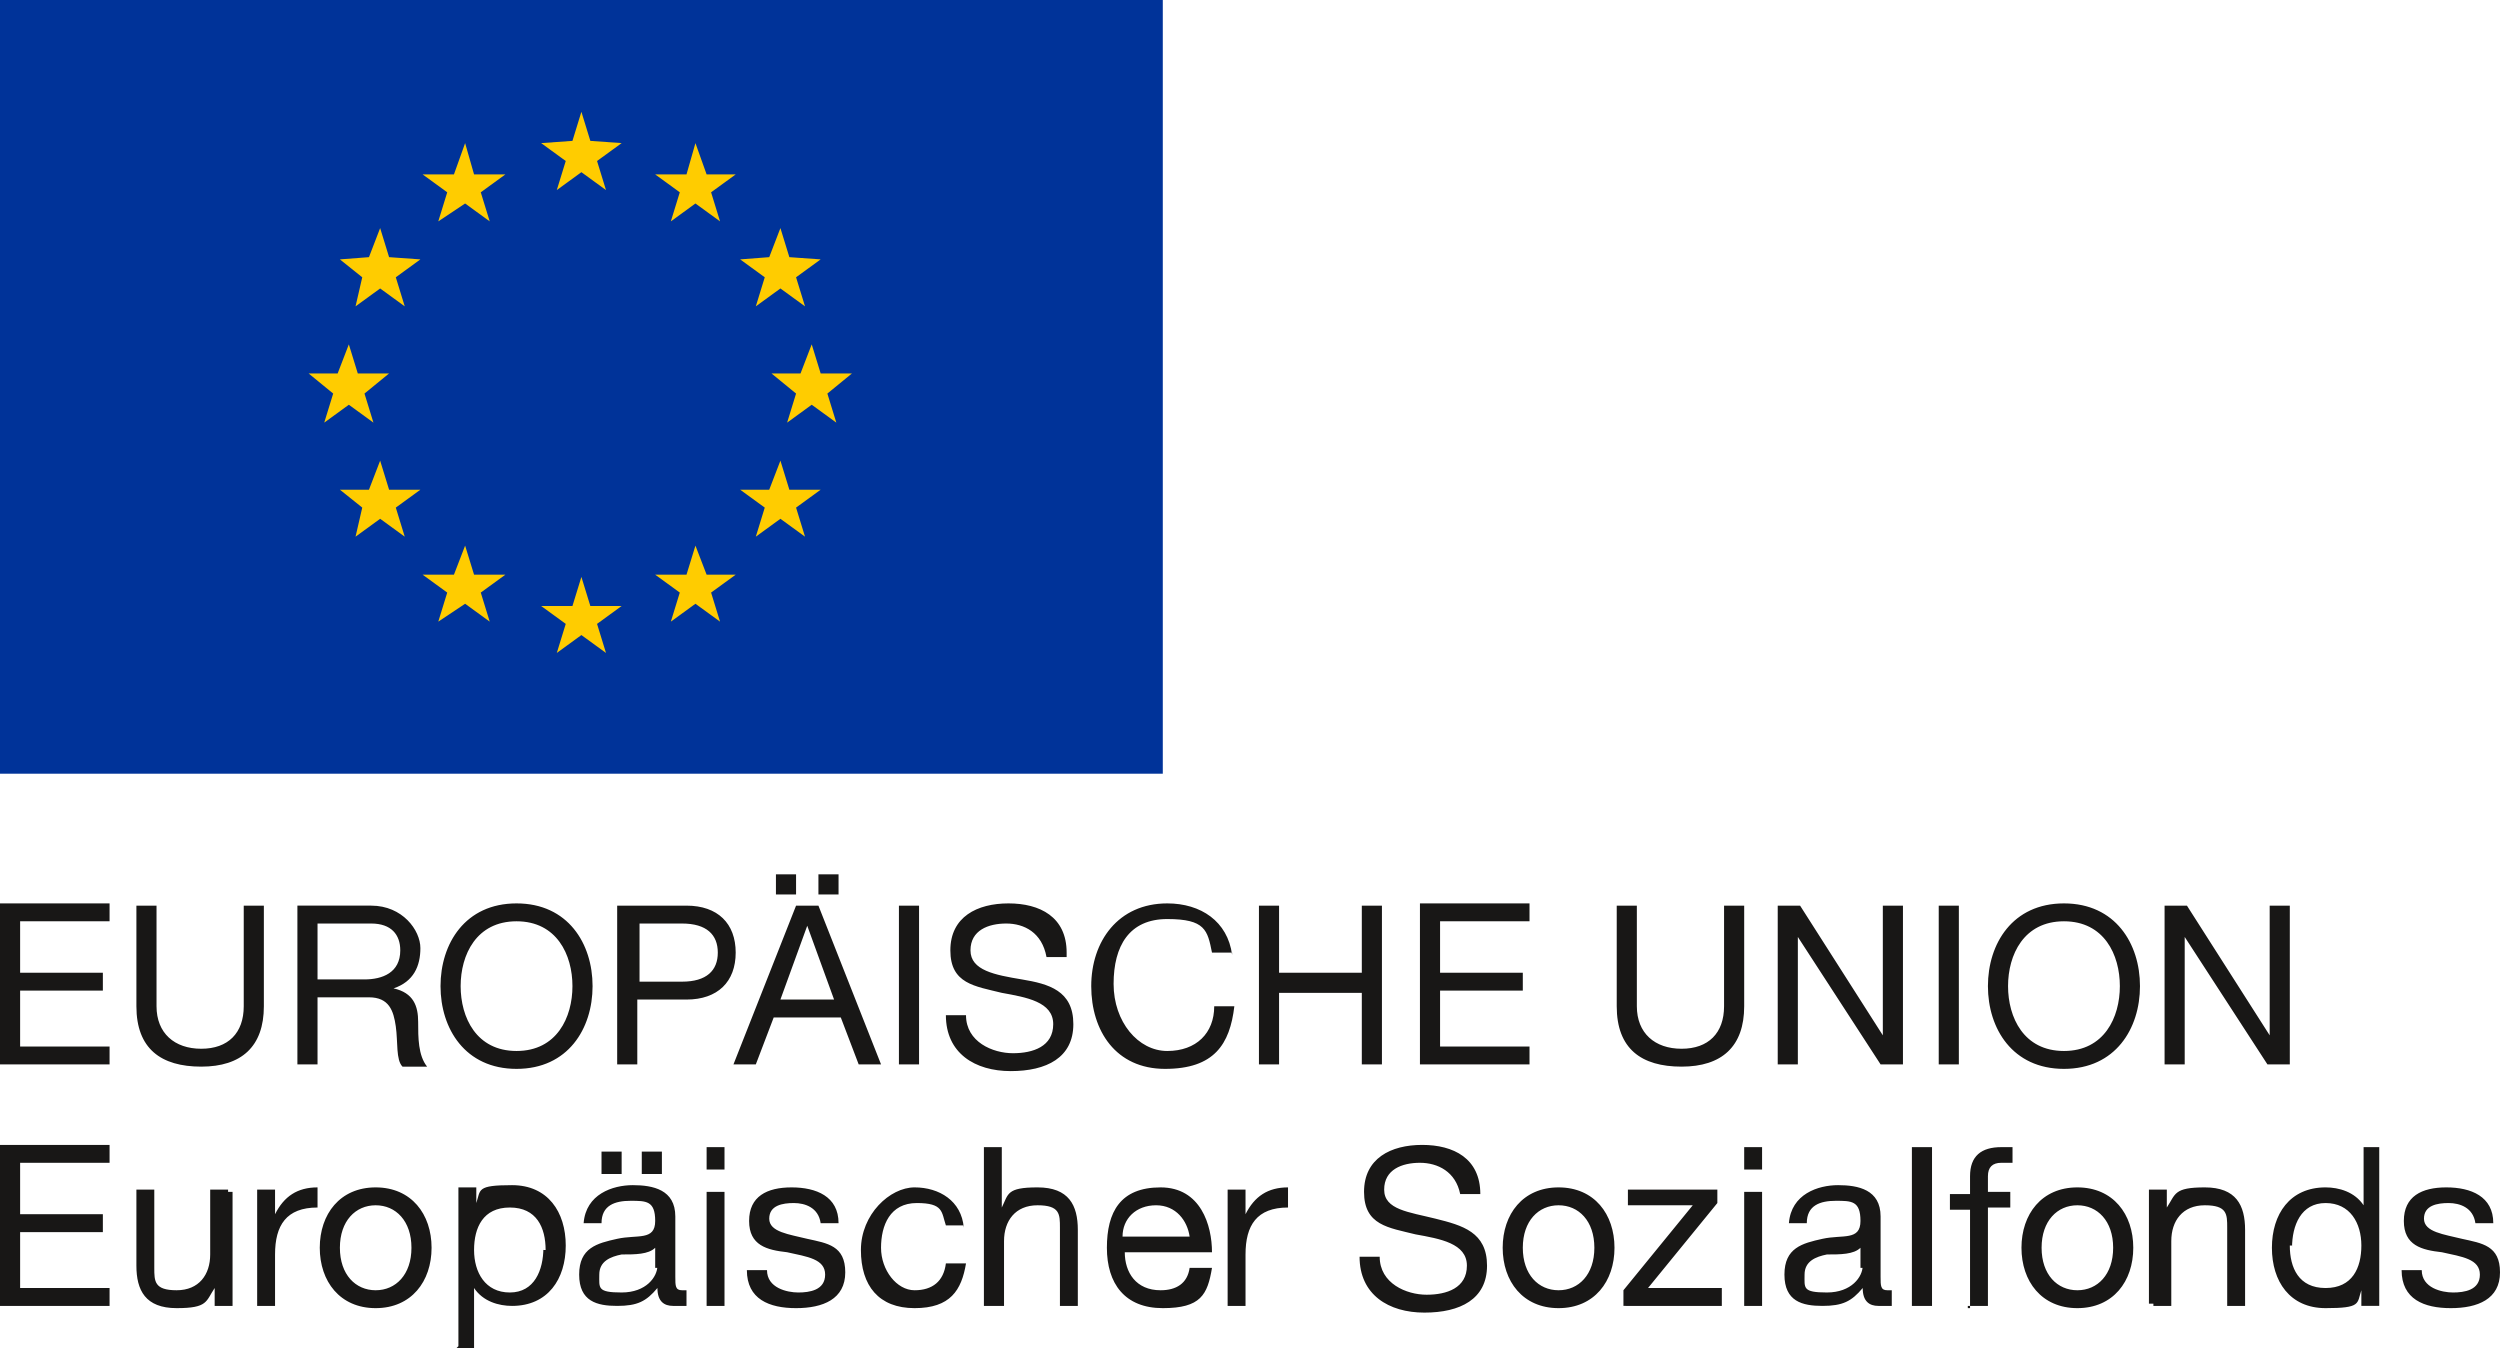 <?xml version="1.0" encoding="UTF-8"?>
<svg xmlns="http://www.w3.org/2000/svg" id="Logo" version="1.1" viewBox="0 0 111.8 60.3">
  <defs>
    <style>
      .cls-1 {
        fill: #039;
      }

      .cls-1, .cls-2, .cls-3, .cls-4 {
        stroke-width: 0px;
      }

      .cls-2 {
        fill: #fc0;
      }

      .cls-3 {
        fill: none;
      }

      .cls-4 {
        fill: #181716;
      }
    </style>
  </defs>
  <path class="cls-4" d="M107.4,56.8c0,1.3,1,1.7,2.2,1.7s2.2-.4,2.2-1.6-.8-1.3-1.7-1.5c-.8-.2-1.7-.3-1.7-.9s.6-.7,1.1-.7,1.1.2,1.2.9h.8c0-1.2-1-1.6-2.1-1.6s-1.9.4-1.9,1.5.8,1.3,1.7,1.4c.9.2,1.7.3,1.7,1s-.7.8-1.2.8-1.4-.2-1.4-1h-.8M102.5,55.8c0-1,.4-2,1.5-2s1.6.9,1.6,1.9-.4,1.9-1.6,1.9-1.6-.9-1.6-1.9h.1ZM106.5,51.3h-.8v2.6h0c-.4-.6-1.1-.8-1.7-.8-1.6,0-2.4,1.2-2.4,2.7s.8,2.7,2.4,2.7,1.4-.2,1.6-.8h0v.7h.8v-7.1h.1ZM96.3,58.4h.8v-2.9c0-.9.5-1.6,1.5-1.6s1,.4,1,1v3.5h.8v-3.4c0-1.1-.4-1.9-1.8-1.9s-1.3.3-1.7.9h0v-.8h-.8v5.1h.2ZM91.3,55.8c0-1.2.7-1.9,1.6-1.9s1.6.7,1.6,1.9-.7,1.9-1.6,1.9-1.6-.7-1.6-1.9ZM90.4,55.8c0,1.5.9,2.7,2.5,2.7s2.5-1.2,2.5-2.7-.9-2.7-2.5-2.7-2.5,1.2-2.5,2.7ZM88,58.4h.9v-4.4h1v-.7h-1v-.7c0-.4.2-.6.6-.6h.5v-.7h-.5c-.9,0-1.4.4-1.4,1.3v.8h-.9v.7h.9v4.4h-.1ZM85.5,58.4h.9v-7.1h-.9v7.1ZM84.7,57.7h-.3c-.3,0-.3-.2-.3-.6v-2.7c0-1.2-1-1.4-1.9-1.4s-2.1.4-2.2,1.7h.8c0-.8.6-1,1.3-1s1.1,0,1.1.9-.8.6-1.7.8-1.7.4-1.7,1.6.8,1.4,1.7,1.4,1.3-.2,1.8-.8c0,.6.3.8.7.8s.5,0,.6,0v-.7h0ZM83.3,56.6c0,.5-.5,1.2-1.6,1.2s-1-.2-1-.8.5-.8,1-.9c.6,0,1.2,0,1.5-.3v.9h.1ZM78,52.3h.8v-1h-.8v1ZM78,58.4h.8v-5.1h-.8v5.1ZM72.7,58.4h4.3v-.8h-3.3l3.1-3.8v-.6h-4v.7h2.9l-3.1,3.8v.7h.1ZM68.1,55.8c0-1.2.7-1.9,1.6-1.9s1.6.7,1.6,1.9-.7,1.9-1.6,1.9-1.6-.7-1.6-1.9ZM67.2,55.8c0,1.5.9,2.7,2.5,2.7s2.5-1.2,2.5-2.7-.9-2.7-2.5-2.7-2.5,1.2-2.5,2.7ZM66.2,53.4c0-1.6-1.2-2.2-2.6-2.2s-2.6.6-2.6,2.1,1.1,1.6,2.3,1.9c1.1.2,2.3.4,2.3,1.4s-.9,1.3-1.8,1.3-2.1-.5-2.1-1.7h-.9c0,1.7,1.3,2.5,2.9,2.5s2.8-.6,2.8-2.1-1.1-1.8-2.3-2.1-2.3-.4-2.3-1.3.8-1.2,1.6-1.2,1.6.4,1.8,1.4h.9ZM54.9,58.4h.8v-2.3c0-1.3.5-2.1,1.9-2.1v-.9c-.9,0-1.5.4-1.9,1.2h0v-1.1h-.8v5.1h0ZM50.2,55.3c0-.8.6-1.4,1.5-1.4s1.4.7,1.5,1.4h-3ZM53.2,56.7c-.1.7-.6,1-1.3,1-1.1,0-1.6-.8-1.6-1.7h3.9c0-1.2-.5-2.9-2.3-2.9s-2.4,1.1-2.4,2.7.8,2.7,2.5,2.7,2-.6,2.2-1.8h-1ZM44.1,58.4h.8v-2.9c0-.9.5-1.6,1.5-1.6s1,.4,1,1v3.5h.8v-3.4c0-1.1-.4-1.9-1.8-1.9s-1.3.3-1.6.9h0v-2.7h-.8v7.1h.1ZM43.1,54.9c-.1-1.2-1.1-1.8-2.2-1.8s-2.4,1.2-2.4,2.8.8,2.6,2.4,2.6,2.1-.8,2.3-2h-.9c-.1.8-.6,1.2-1.4,1.2s-1.5-.9-1.5-1.9.4-2,1.6-2,1.1.4,1.3,1h.9-.1ZM33.4,56.8c0,1.3,1,1.7,2.2,1.7s2.2-.4,2.2-1.6-.8-1.3-1.7-1.5c-.8-.2-1.7-.3-1.7-.9s.6-.7,1.1-.7,1.1.2,1.2.9h.8c0-1.2-1-1.6-2.1-1.6s-1.9.4-1.9,1.5.8,1.3,1.7,1.4c.9.2,1.7.3,1.7,1s-.7.8-1.2.8-1.4-.2-1.4-1h-.9ZM31.6,52.3h.8v-1h-.8v1ZM31.6,58.4h.8v-5.1h-.8v5.1ZM30.8,57.7h-.3c-.3,0-.3-.2-.3-.6v-2.7c0-1.2-1-1.4-1.9-1.4s-2.1.4-2.2,1.7h.8c0-.8.6-1,1.3-1s1.1,0,1.1.9-.8.6-1.7.8-1.7.4-1.7,1.6.8,1.4,1.7,1.4,1.3-.2,1.8-.8c0,.6.3.8.7.8s.5,0,.6,0v-.7h0ZM29.4,56.6c0,.5-.5,1.2-1.6,1.2s-1-.2-1-.8.5-.8,1-.9c.6,0,1.2,0,1.5-.3v.9h.1ZM26.9,52.5h.9v-1h-.9v1ZM28.7,52.5h.9v-1h-.9v1ZM20.4,60.3h.8v-2.7h0c.4.6,1.1.8,1.7.8,1.6,0,2.4-1.2,2.4-2.7s-.8-2.7-2.4-2.7-1.4.2-1.6.8h0v-.7h-.8v7.1h0ZM24.3,55.8c0,1-.4,2-1.5,2s-1.6-.9-1.6-1.9.4-1.9,1.6-1.9,1.6.9,1.6,1.9h-.1ZM15.2,55.8c0-1.2.7-1.9,1.6-1.9s1.6.7,1.6,1.9-.7,1.9-1.6,1.9-1.6-.7-1.6-1.9ZM14.3,55.8c0,1.5.9,2.7,2.5,2.7s2.5-1.2,2.5-2.7-.9-2.7-2.5-2.7-2.5,1.2-2.5,2.7ZM11.5,58.4h.8v-2.3c0-1.3.5-2.1,1.9-2.1v-.9c-.9,0-1.5.4-1.9,1.2h0v-1.1h-.8v5.1h0ZM10.2,53.2h-.8v2.9c0,.9-.5,1.6-1.5,1.6s-1-.4-1-1v-3.5h-.8v3.4c0,1.1.4,1.9,1.8,1.9s1.3-.3,1.7-.9h0v.8h.8v-5.1h-.2ZM0,58.4h4.9v-.8H.9v-2.5h3.7v-.8H.9v-2.3h4v-.8H0v7.1h0Z"></path>
  <path class="cls-4" d="M96.8,47.6h.9v-5.7h0l3.7,5.7h1v-7.1h-.9v5.8h0l-3.7-5.8h-1v7.1M89.8,44.1c0-1.4.7-2.9,2.5-2.9s2.5,1.5,2.5,2.9-.7,2.9-2.5,2.9-2.5-1.5-2.5-2.9ZM88.9,44.1c0,1.9,1.1,3.7,3.4,3.7s3.4-1.8,3.4-3.7-1.1-3.7-3.4-3.7-3.4,1.8-3.4,3.7ZM86.7,47.6h.9v-7.1h-.9v7.1ZM79.5,47.6h.9v-5.7h0l3.7,5.7h1v-7.1h-.9v5.8h0l-3.7-5.8h-1v7.1h0ZM78,40.5h-.9v4.5c0,1.2-.7,1.9-1.9,1.9s-2-.7-2-1.9v-4.5h-.9v4.5c0,1.9,1.1,2.7,2.9,2.7s2.8-.9,2.8-2.7v-4.5h0ZM63.5,47.6h4.9v-.8h-4v-2.5h3.7v-.8h-3.7v-2.3h4v-.8h-4.9v7.1h0ZM56.3,47.6h.9v-3.2h3.7v3.2h.9v-7.1h-.9v3h-3.7v-3h-.9v7.1ZM55.1,42.7c-.2-1.5-1.4-2.3-2.9-2.3-2.2,0-3.4,1.7-3.4,3.7s1.1,3.7,3.3,3.7,2.9-1.1,3.1-2.8h-.9c0,1.2-.8,2-2.1,2s-2.4-1.3-2.4-3,.7-2.9,2.4-2.9,1.8.5,2,1.5h.9,0ZM47.7,42.6c0-1.6-1.2-2.2-2.6-2.2s-2.6.6-2.6,2.1,1.1,1.6,2.3,1.9c1.1.2,2.3.4,2.3,1.4s-.9,1.3-1.8,1.3-2.1-.5-2.1-1.7h-.9c0,1.7,1.3,2.5,2.9,2.5s2.8-.6,2.8-2.1-1.1-1.8-2.3-2-2.3-.4-2.3-1.3.8-1.2,1.6-1.2,1.6.4,1.8,1.5h.9v-.2ZM40.2,47.6h.9v-7.1h-.9v7.1ZM36.1,41.4h0l1.2,3.3h-2.4l1.2-3.3ZM32.8,47.6h1l.8-2.1h3l.8,2.1h1l-2.8-7.1h-1l-2.8,7.1ZM34.7,40h.9v-.9h-.9v.9ZM36.6,40h.9v-.9h-.9v.9ZM28.6,41.3h1.9c1.1,0,1.6.5,1.6,1.3s-.5,1.3-1.6,1.3h-1.9v-2.6ZM27.6,47.6h.9v-2.9h2.2c1.4,0,2.2-.8,2.2-2.1s-.8-2.1-2.2-2.1h-3.1v7.1h0ZM20.6,44.1c0-1.4.7-2.9,2.5-2.9s2.5,1.5,2.5,2.9-.7,2.9-2.5,2.9-2.5-1.5-2.5-2.9ZM19.7,44.1c0,1.9,1.1,3.7,3.4,3.7s3.4-1.8,3.4-3.7-1.1-3.7-3.4-3.7-3.4,1.8-3.4,3.7ZM13.3,47.6h.9v-3h2.3c.9,0,1.1.6,1.2,1.3.1.7,0,1.5.3,1.8h1.1c-.4-.5-.4-1.3-.4-2s-.2-1.3-1.1-1.5h0c.9-.3,1.2-1,1.2-1.8s-.8-1.9-2.2-1.9h-3.3v7.1h0ZM14.2,43.8v-2.5h2.4c.9,0,1.3.5,1.3,1.2,0,1-.8,1.3-1.6,1.3h-2.1ZM11.8,40.5h-.9v4.5c0,1.2-.7,1.9-1.9,1.9s-2-.7-2-1.9v-4.5h-.9v4.5c0,1.9,1.1,2.7,2.9,2.7s2.8-.9,2.8-2.7v-4.5h0ZM0,47.6h4.9v-.8H.9v-2.5h3.7v-.8H.9v-2.3h4v-.8H0v7.1h0Z"></path>
  <g>
    <polygon class="cls-1" points="0 0 52 0 52 34.6 0 34.6 0 0"></polygon>
    <polygon class="cls-2" points="32.2 9.9 31.1 9.1 30 9.9 30.4 8.6 29.3 7.8 30.7 7.8 31.1 6.4 31.6 7.8 32.9 7.8 31.8 8.6 32.2 9.9"></polygon>
    <polygon class="cls-3" points="32.2 9.9 31.1 9.1 30 9.9 30.4 8.6 29.3 7.8 30.7 7.8 31.1 6.4 31.6 7.8 32.9 7.8 31.8 8.6 32.2 9.9"></polygon>
    <polygon class="cls-2" points="27.1 8.5 26 7.7 24.9 8.5 25.3 7.2 24.2 6.4 25.6 6.3 26 5 26.4 6.3 27.8 6.4 26.7 7.2 27.1 8.5"></polygon>
    <polygon class="cls-3" points="27.1 8.5 26 7.7 24.9 8.5 25.3 7.2 24.2 6.4 25.6 6.3 26 5 26.4 6.3 27.8 6.4 26.7 7.2 27.1 8.5"></polygon>
    <polygon class="cls-2" points="36 13.7 34.9 12.9 33.8 13.7 34.2 12.4 33.1 11.6 34.4 11.5 34.9 10.2 35.3 11.5 36.7 11.6 35.6 12.4 36 13.7"></polygon>
    <polygon class="cls-3" points="36 13.7 34.9 12.9 33.8 13.7 34.2 12.4 33.1 11.6 34.4 11.5 34.9 10.2 35.3 11.5 36.7 11.6 35.6 12.4 36 13.7"></polygon>
    <polygon class="cls-2" points="37.4 18.9 36.3 18.1 35.2 18.9 35.6 17.6 34.5 16.7 35.8 16.7 36.3 15.4 36.7 16.7 38.1 16.7 37 17.6 37.4 18.9"></polygon>
    <polygon class="cls-3" points="37.4 18.9 36.3 18.1 35.2 18.9 35.6 17.6 34.5 16.7 35.8 16.7 36.3 15.4 36.7 16.7 38.1 16.7 37 17.6 37.4 18.9"></polygon>
    <polygon class="cls-2" points="36 24 34.9 23.2 33.8 24 34.2 22.7 33.1 21.9 34.4 21.9 34.9 20.6 35.3 21.9 36.7 21.9 35.6 22.7 36 24"></polygon>
    <polygon class="cls-3" points="36 24 34.9 23.2 33.8 24 34.2 22.7 33.1 21.9 34.4 21.9 34.9 20.6 35.3 21.9 36.7 21.9 35.6 22.7 36 24"></polygon>
    <polygon class="cls-2" points="32.2 27.8 31.1 27 30 27.8 30.4 26.5 29.3 25.7 30.7 25.7 31.1 24.4 31.6 25.7 32.9 25.7 31.8 26.5 32.2 27.8"></polygon>
    <polygon class="cls-3" points="32.2 27.8 31.1 27 30 27.8 30.4 26.5 29.3 25.7 30.7 25.7 31.1 24.4 31.6 25.7 32.9 25.7 31.8 26.5 32.2 27.8"></polygon>
    <polygon class="cls-2" points="27.1 29.2 26 28.4 24.9 29.2 25.3 27.9 24.2 27.1 25.6 27.1 26 25.8 26.4 27.1 27.8 27.1 26.7 27.9 27.1 29.2"></polygon>
    <polygon class="cls-3" points="27.1 29.2 26 28.4 24.9 29.2 25.3 27.9 24.2 27.1 25.6 27.1 26 25.8 26.4 27.1 27.8 27.1 26.7 27.9 27.1 29.2"></polygon>
    <polygon class="cls-2" points="21.9 27.8 20.8 27 19.6 27.8 20 26.5 18.9 25.7 20.3 25.7 20.8 24.4 21.2 25.7 22.6 25.7 21.5 26.5 21.9 27.8"></polygon>
    <polygon class="cls-3" points="21.9 27.8 20.8 27 19.6 27.8 20 26.5 18.9 25.7 20.3 25.7 20.8 24.4 21.2 25.7 22.6 25.7 21.5 26.5 21.9 27.8"></polygon>
    <polygon class="cls-2" points="18.1 24 17 23.2 15.9 24 16.2 22.7 15.2 21.9 16.5 21.9 17 20.6 17.4 21.9 18.8 21.9 17.7 22.7 18.1 24"></polygon>
    <polygon class="cls-3" points="18.1 24 17 23.2 15.9 24 16.2 22.7 15.2 21.9 16.5 21.9 17 20.6 17.4 21.9 18.8 21.9 17.7 22.7 18.1 24"></polygon>
    <polygon class="cls-2" points="16.7 18.9 15.6 18.1 14.5 18.9 14.9 17.6 13.8 16.7 15.1 16.7 15.6 15.4 16 16.7 17.4 16.7 16.3 17.6 16.7 18.9"></polygon>
    <polygon class="cls-3" points="16.7 18.9 15.6 18.1 14.5 18.9 14.9 17.6 13.8 16.7 15.1 16.7 15.6 15.4 16 16.7 17.4 16.7 16.3 17.6 16.7 18.9"></polygon>
    <polygon class="cls-2" points="18.1 13.7 17 12.9 15.9 13.7 16.2 12.4 15.2 11.6 16.5 11.5 17 10.2 17.4 11.5 18.8 11.6 17.7 12.4 18.1 13.7"></polygon>
    <polygon class="cls-3" points="18.1 13.7 17 12.9 15.9 13.7 16.2 12.4 15.2 11.6 16.5 11.5 17 10.2 17.4 11.5 18.8 11.6 17.7 12.4 18.1 13.7"></polygon>
    <polygon class="cls-2" points="21.9 9.9 20.8 9.1 19.6 9.9 20 8.6 18.9 7.8 20.3 7.8 20.8 6.4 21.2 7.8 22.6 7.8 21.5 8.6 21.9 9.9"></polygon>
    <polygon class="cls-3" points="21.9 9.9 20.8 9.1 19.6 9.9 20 8.6 18.9 7.8 20.3 7.8 20.8 6.4 21.2 7.8 22.6 7.8 21.5 8.6 21.9 9.9"></polygon>
  </g>
</svg>
